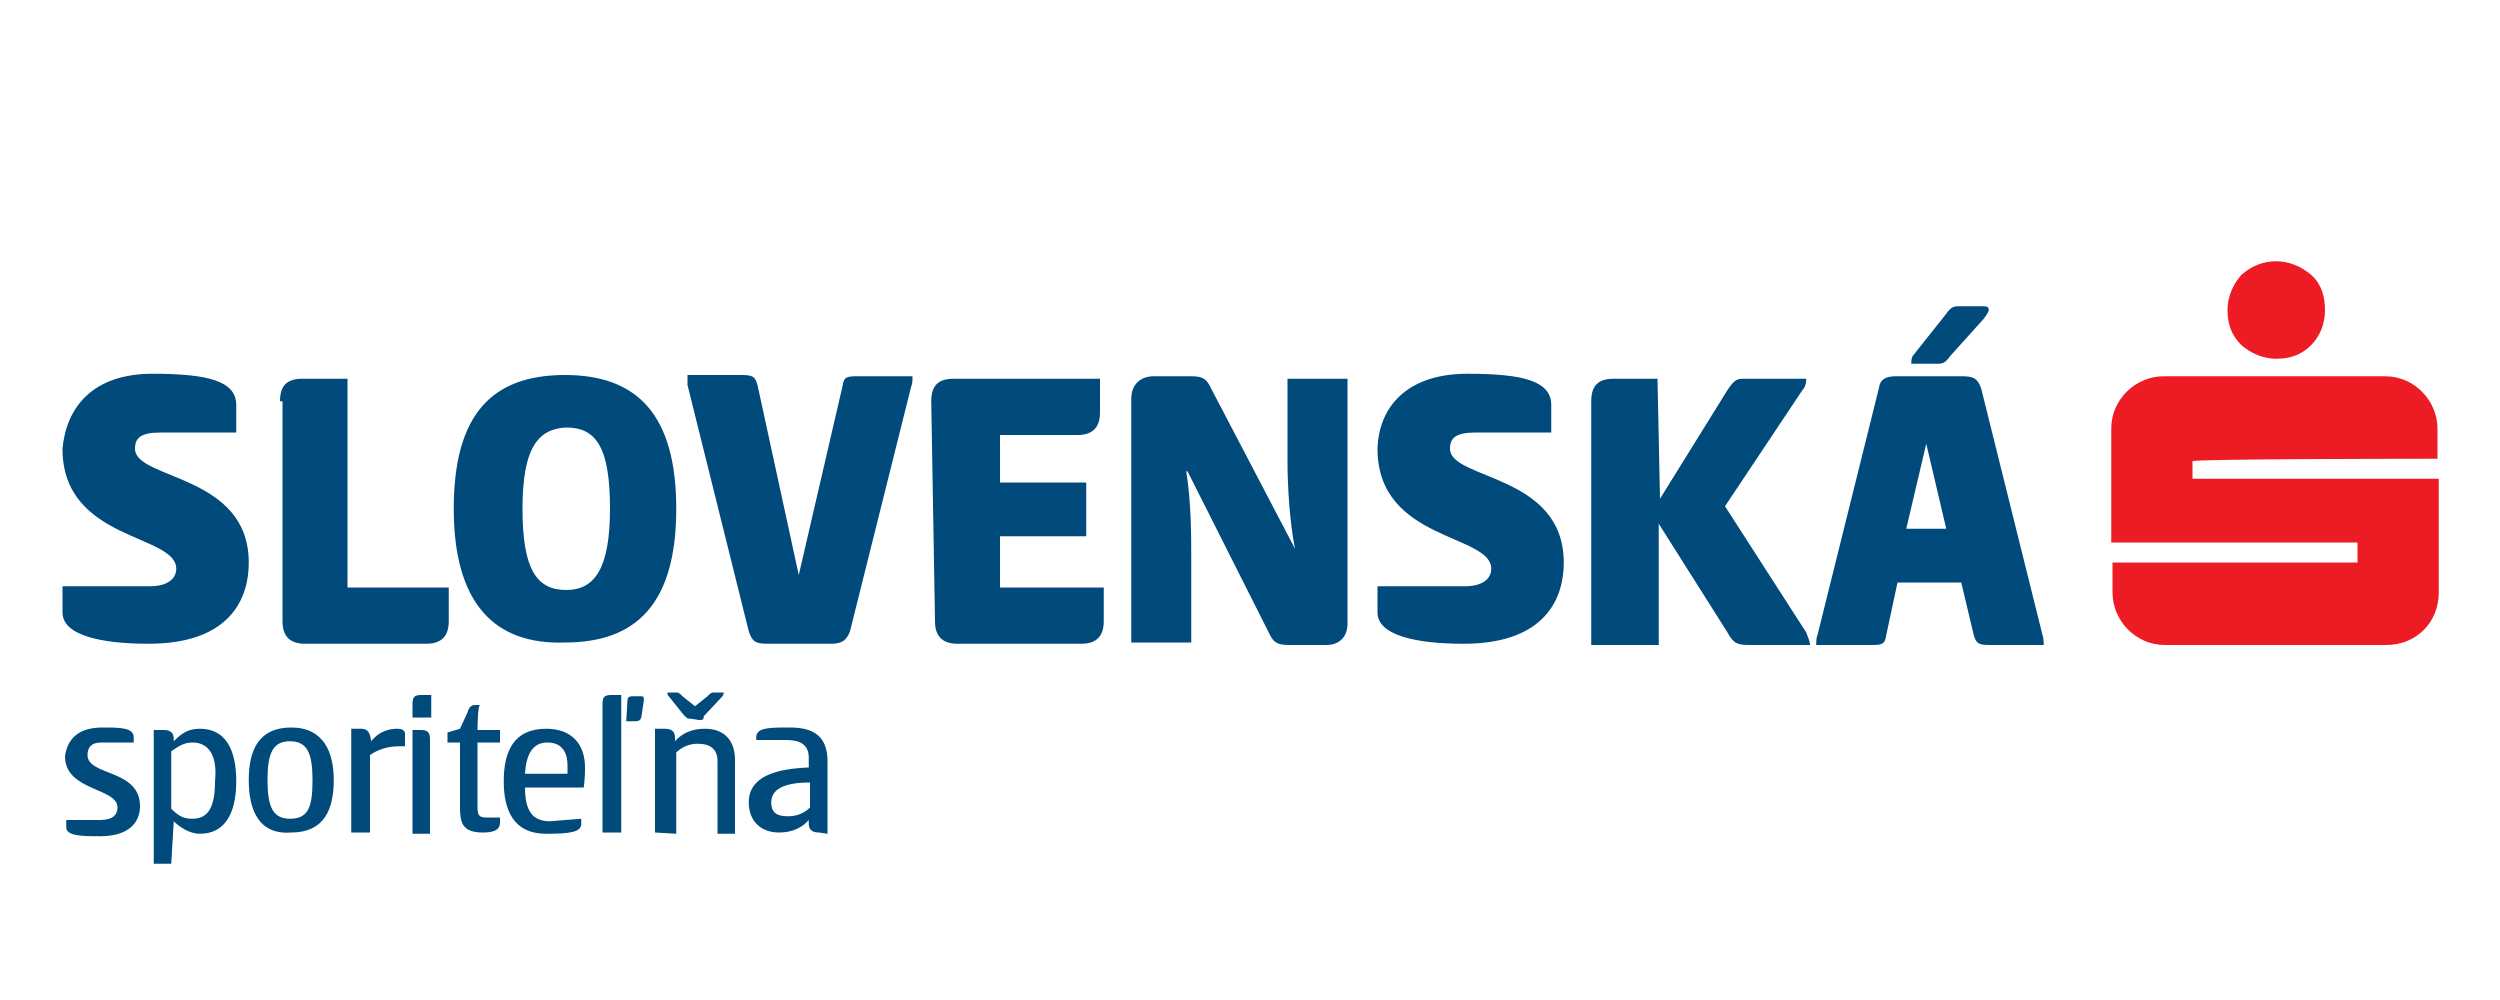 <?xml version="1.0" encoding="utf-8"?>
<!-- Generator: Adobe Illustrator 19.2.0, SVG Export Plug-In . SVG Version: 6.00 Build 0)  -->
<svg version="1.1" id="Layer_1" xmlns="http://www.w3.org/2000/svg" xmlns:xlink="http://www.w3.org/1999/xlink" x="0px" y="0px"
	 viewBox="0 0 200 80" style="enable-background:new 0 0 200 80;" xml:space="preserve">
<style type="text/css">
	.st0{fill:#ED1C24;}
	.st1{fill:#004A7C;}
</style>
<g>
	<path class="st0" d="M182.1,20.9c1,0,2,0.4,2.8,1.1s1.1,1.7,1.1,2.8s-0.4,2.1-1.1,2.8c-0.8,0.8-1.7,1.1-2.8,1.1c-1,0-2-0.4-2.8-1.1
		c-0.8-0.8-1.1-1.7-1.1-2.8c0-1,0.4-2,1.1-2.8C180.1,21.3,181,20.9,182.1,20.9L182.1,20.9z M195,36.7v-2.4c0-2.2-1.8-4.2-4.2-4.2
		h-17.7c-2.2,0-4.2,1.8-4.2,4.2v9.1h19.7V45H169v2.4c0,2.2,1.8,4.2,4.2,4.2h17.7c2.4,0,4.2-1.8,4.2-4.2v-9.1h-19.7v-1.4
		C175.3,36.7,195,36.7,195,36.7z"/>
	<path class="st1" d="M12.2,29.9c4.5,0,6.7,0.6,6.7,2.5v2.2h-6c-1.6,0-2.1,0.4-2.1,1.3c0,2.5,9.1,2,9.1,9.1c0,3.4-2,6.5-8,6.5
		C8,51.5,5,50.8,5,49v-2.1h7c1.4,0,2.1-0.6,2.1-1.4c0-2.8-9.1-2.2-9.1-9.6C5.3,32.6,7.4,29.9,12.2,29.9z M22.4,32.1
		c0-1.3,0.6-1.8,1.8-1.8h3.6V47h8.1v2.7c0,1.3-0.7,1.8-1.8,1.8h-9.7c-1.3,0-1.8-0.7-1.8-1.8V32.1H22.4z M36.3,40.7
		c0-7.6,3.1-10.7,8.9-10.7s8.9,3.2,8.9,10.7c0,7.6-3.2,10.7-8.9,10.7C39.5,51.6,36.3,48.2,36.3,40.7z M41.8,40.7
		c0,4.8,1.1,6.5,3.5,6.5c2.2,0,3.5-1.6,3.5-6.5s-1.1-6.5-3.5-6.5C43,34.3,41.8,35.9,41.8,40.7z M63.9,46L63.9,46l3.5-15.1
		c0.1-0.8,0.4-0.8,1.3-0.8H73c0,0.3,0,0.6-0.1,0.8L68,50.5c-0.3,0.8-0.7,1-1.6,1h-4.9c-1,0-1.3-0.1-1.6-1l-4.9-19.7
		c0-0.3,0-0.6,0-0.8h4.3c0.9,0,1.1,0.1,1.3,0.8L63.9,46z M74.5,32.1c0-1.3,0.6-1.8,1.8-1.8H88v2.7c0,1.3-0.7,1.8-1.8,1.8H80v3.8h6.9
		v4.3H80V47h8.3v2.7c0,1.3-0.7,1.8-1.8,1.8h-9.9c-1.3,0-1.8-0.7-1.8-1.8L74.5,32.1L74.5,32.1z M103.6,43.9c-0.4-2-0.6-4.8-0.6-7
		v-6.6h4.8v19.6c0,1-0.6,1.7-1.7,1.7h-2.9c-0.9,0-1.3-0.1-1.7-1L95,37.7h-0.1c0.4,2.5,0.4,5.2,0.4,7v6.7h-4.8V31.9
		c0-1.1,0.7-1.8,1.8-1.8h2.9c0.9,0,1.3,0.1,1.7,1L103.6,43.9L103.6,43.9z M117.4,29.9c4.5,0,6.7,0.6,6.7,2.5v2.2h-6
		c-1.6,0-2.1,0.4-2.1,1.3c0,2.5,9.1,2,9.1,9.1c0,3.4-2,6.5-8,6.5c-3.9,0-6.9-0.7-6.9-2.5v-2.1h7c1.4,0,2.1-0.6,2.1-1.4
		c0-2.8-9.1-2.2-9.1-9.6C110.3,32.6,112.5,29.9,117.4,29.9z M132.8,39.9l5.4-8.7c0.6-0.9,0.8-0.9,1.4-0.9h4.9c0,0.4-0.1,0.7-0.3,0.9
		l-6.2,9.3l6.5,10.1c0.1,0.3,0.3,0.7,0.3,1H140c-1,0-1.3-0.1-1.8-1l-5.5-8.7v9.7h-5.4V32.1c0-1.3,0.6-1.8,1.8-1.8h3.5L132.8,39.9
		L132.8,39.9z M156.9,30.1c0.9,0,1.3,0.1,1.6,1l4.9,19.7c0.1,0.3,0.1,0.7,0.1,0.8h-4.3c-0.9,0-1.1-0.1-1.3-0.8l-1-4.2h-5.1l-0.9,4.2
		c-0.1,0.8-0.4,0.8-1.3,0.8h-4.3c0-0.3,0-0.6,0.1-0.8l4.9-19.7c0.1-0.8,0.6-1,1.4-1C151.8,30.1,156.9,30.1,156.9,30.1z M152.5,42.3
		h3.2l-1.6-6.8l0,0L152.5,42.3z M156,28.5c-0.4,0.6-0.7,0.6-1,0.6h-2.1c0-0.1,0-0.4,0.1-0.6l2.7-3.4c0.4-0.6,0.7-0.6,1-0.6h2
		c0.3,0,0.4,0.1,0.4,0.3c0,0.1-0.1,0.3-0.4,0.7L156,28.5z M8.2,58.2c1.4,0,2.5,0,2.5,0.8v0.4H8.1c-0.8,0-1.1,0.4-1.1,1
		c0,1.7,4.2,1.1,4.2,4.1c0,1.3-0.9,2.4-3.2,2.4c-1.3,0-2.7,0-2.7-0.7v-0.6H8c1,0,1.4-0.4,1.4-1c0-1.6-4.2-1.3-4.2-4.1
		C5.4,59,6.4,58.2,8.2,58.2z M13.7,69.1h-1.4V58.4h0.8c0.6,0,0.8,0.3,0.8,0.7v0.2c0.6-0.6,1.1-1,2.1-1c2,0,2.9,1.6,2.9,4.2
		c0,2.7-1,4.2-2.9,4.2c-0.9,0-1.7-0.6-2.1-1L13.7,69.1C13.9,69.1,13.7,69.1,13.7,69.1z M15.4,59.4c-0.7,0-1.1,0.3-1.7,0.7v4.6
		c0.6,0.6,1,0.8,1.7,0.8c1.3,0,1.8-1,1.8-3C17.4,60.6,16.8,59.4,15.4,59.4z M19.9,62.4c0-2.4,0.8-4.2,3.4-4.2s3.4,2,3.4,4.2
		c0,2.4-0.8,4.2-3.4,4.2C20.7,66.8,19.9,64.8,19.9,62.4z M25,62.4c0-2.1-0.4-3.1-1.8-3.1c-1.4,0-1.8,1-1.8,3.1s0.4,3.1,1.8,3.1
		C24.7,65.5,25,64.5,25,62.4z M28.1,66.6v-8.3h0.8c0.6,0,0.7,0.4,0.8,1c0.7-0.9,1.6-1,2.1-1c0.3,0,0.6,0.1,0.6,0.4v1h-0.4
		c-1.1,0-1.8,0.3-2.4,0.7v6.2H28.1z M34.5,57.4H33v-1c0-0.6,0.1-0.8,0.7-0.8h0.8V57.4z M32.9,58.4h0.8c0.6,0,0.7,0.3,0.7,0.8v7.5
		h-1.4V58.4z M38.2,58.4H40v1h-1.8v5.1c0,0.7,0.1,0.9,0.7,0.9H40v0.4c0,0.7-0.7,0.8-1.4,0.8c-1.7,0-1.8-0.9-1.8-2.1v-5.1h-1v-0.8
		l1-0.3l0.6-1.3c0.1-0.4,0.3-0.6,0.6-0.6h0.4C38.2,56.5,38.2,58.4,38.2,58.4z M46.5,65.5v0.4c0,0.7-1,0.8-2.8,0.8
		c-2.7,0-3.4-2-3.4-4.2c0-2.4,0.8-4.2,3.4-4.2c2.1,0,3.1,1.3,3.1,3.1c0,0.4,0,0.8-0.1,1.6H42c0,2,0.7,2.7,2,2.7L46.5,65.5L46.5,65.5
		z M45.4,61.9c0-0.1,0-0.6,0-0.7c0-0.8-0.3-1.8-1.6-1.8c-1.1,0-1.7,0.8-1.8,2.5C42,61.9,45.4,61.9,45.4,61.9z M49.6,66.6h-1.4V56.4
		c0-0.6,0.1-0.8,0.7-0.8h0.8V66.6z M51.3,57.4c-0.1,0.3-0.3,0.3-0.6,0.3h-0.6l0.1-1.7c0-0.3,0.3-0.3,0.4-0.3h0.6
		c0.1,0,0.3,0,0.3,0.1s0,0.1,0,0.3L51.3,57.4z M52.4,66.6v-8.3h0.8c0.6,0,0.8,0.3,0.8,0.7v0.3c0.7-0.8,1.6-1,2.4-1
		c1.6,0,2.4,1,2.4,2.5v5.9h-1.4v-5.8c0-1-0.6-1.4-1.6-1.4c-0.7,0-1.3,0.3-1.7,0.7v6.5L52.4,66.6L52.4,66.6z M55.3,57.5
		c-0.3,0-0.3,0-0.6-0.3l-1.2-1.5c-0.1-0.1-0.1-0.1-0.1-0.3H54c0.3,0,0.3,0,0.6,0.3l1,0.8l1-0.8c0.3-0.3,0.3-0.3,0.6-0.3h0.7
		c0,0.1,0,0.1-0.1,0.3l-1.5,1.6c0,0.3-0.1,0.3-0.4,0.3L55.3,57.5L55.3,57.5z M65.5,66.6c-0.6,0-0.8-0.3-0.8-0.7v-0.3
		c-0.7,0.8-1.6,1-2.4,1c-1.4,0-2.4-0.9-2.4-2.4c0-2.1,2.2-2.7,4.8-2.8v-0.8c0-1.1-0.8-1.4-1.8-1.4h-2.4V59c0-0.8,1-0.8,2.7-0.8
		c2,0,3,0.8,3,2.7v5.8L65.5,66.6L65.5,66.6z M64.8,62.6c-2.2,0-3.1,0.6-3.1,1.6c0,1,0.7,1.1,1.4,1.1c0.7,0,1.3-0.3,1.7-0.7V62.6z"/>
</g>
</svg>

